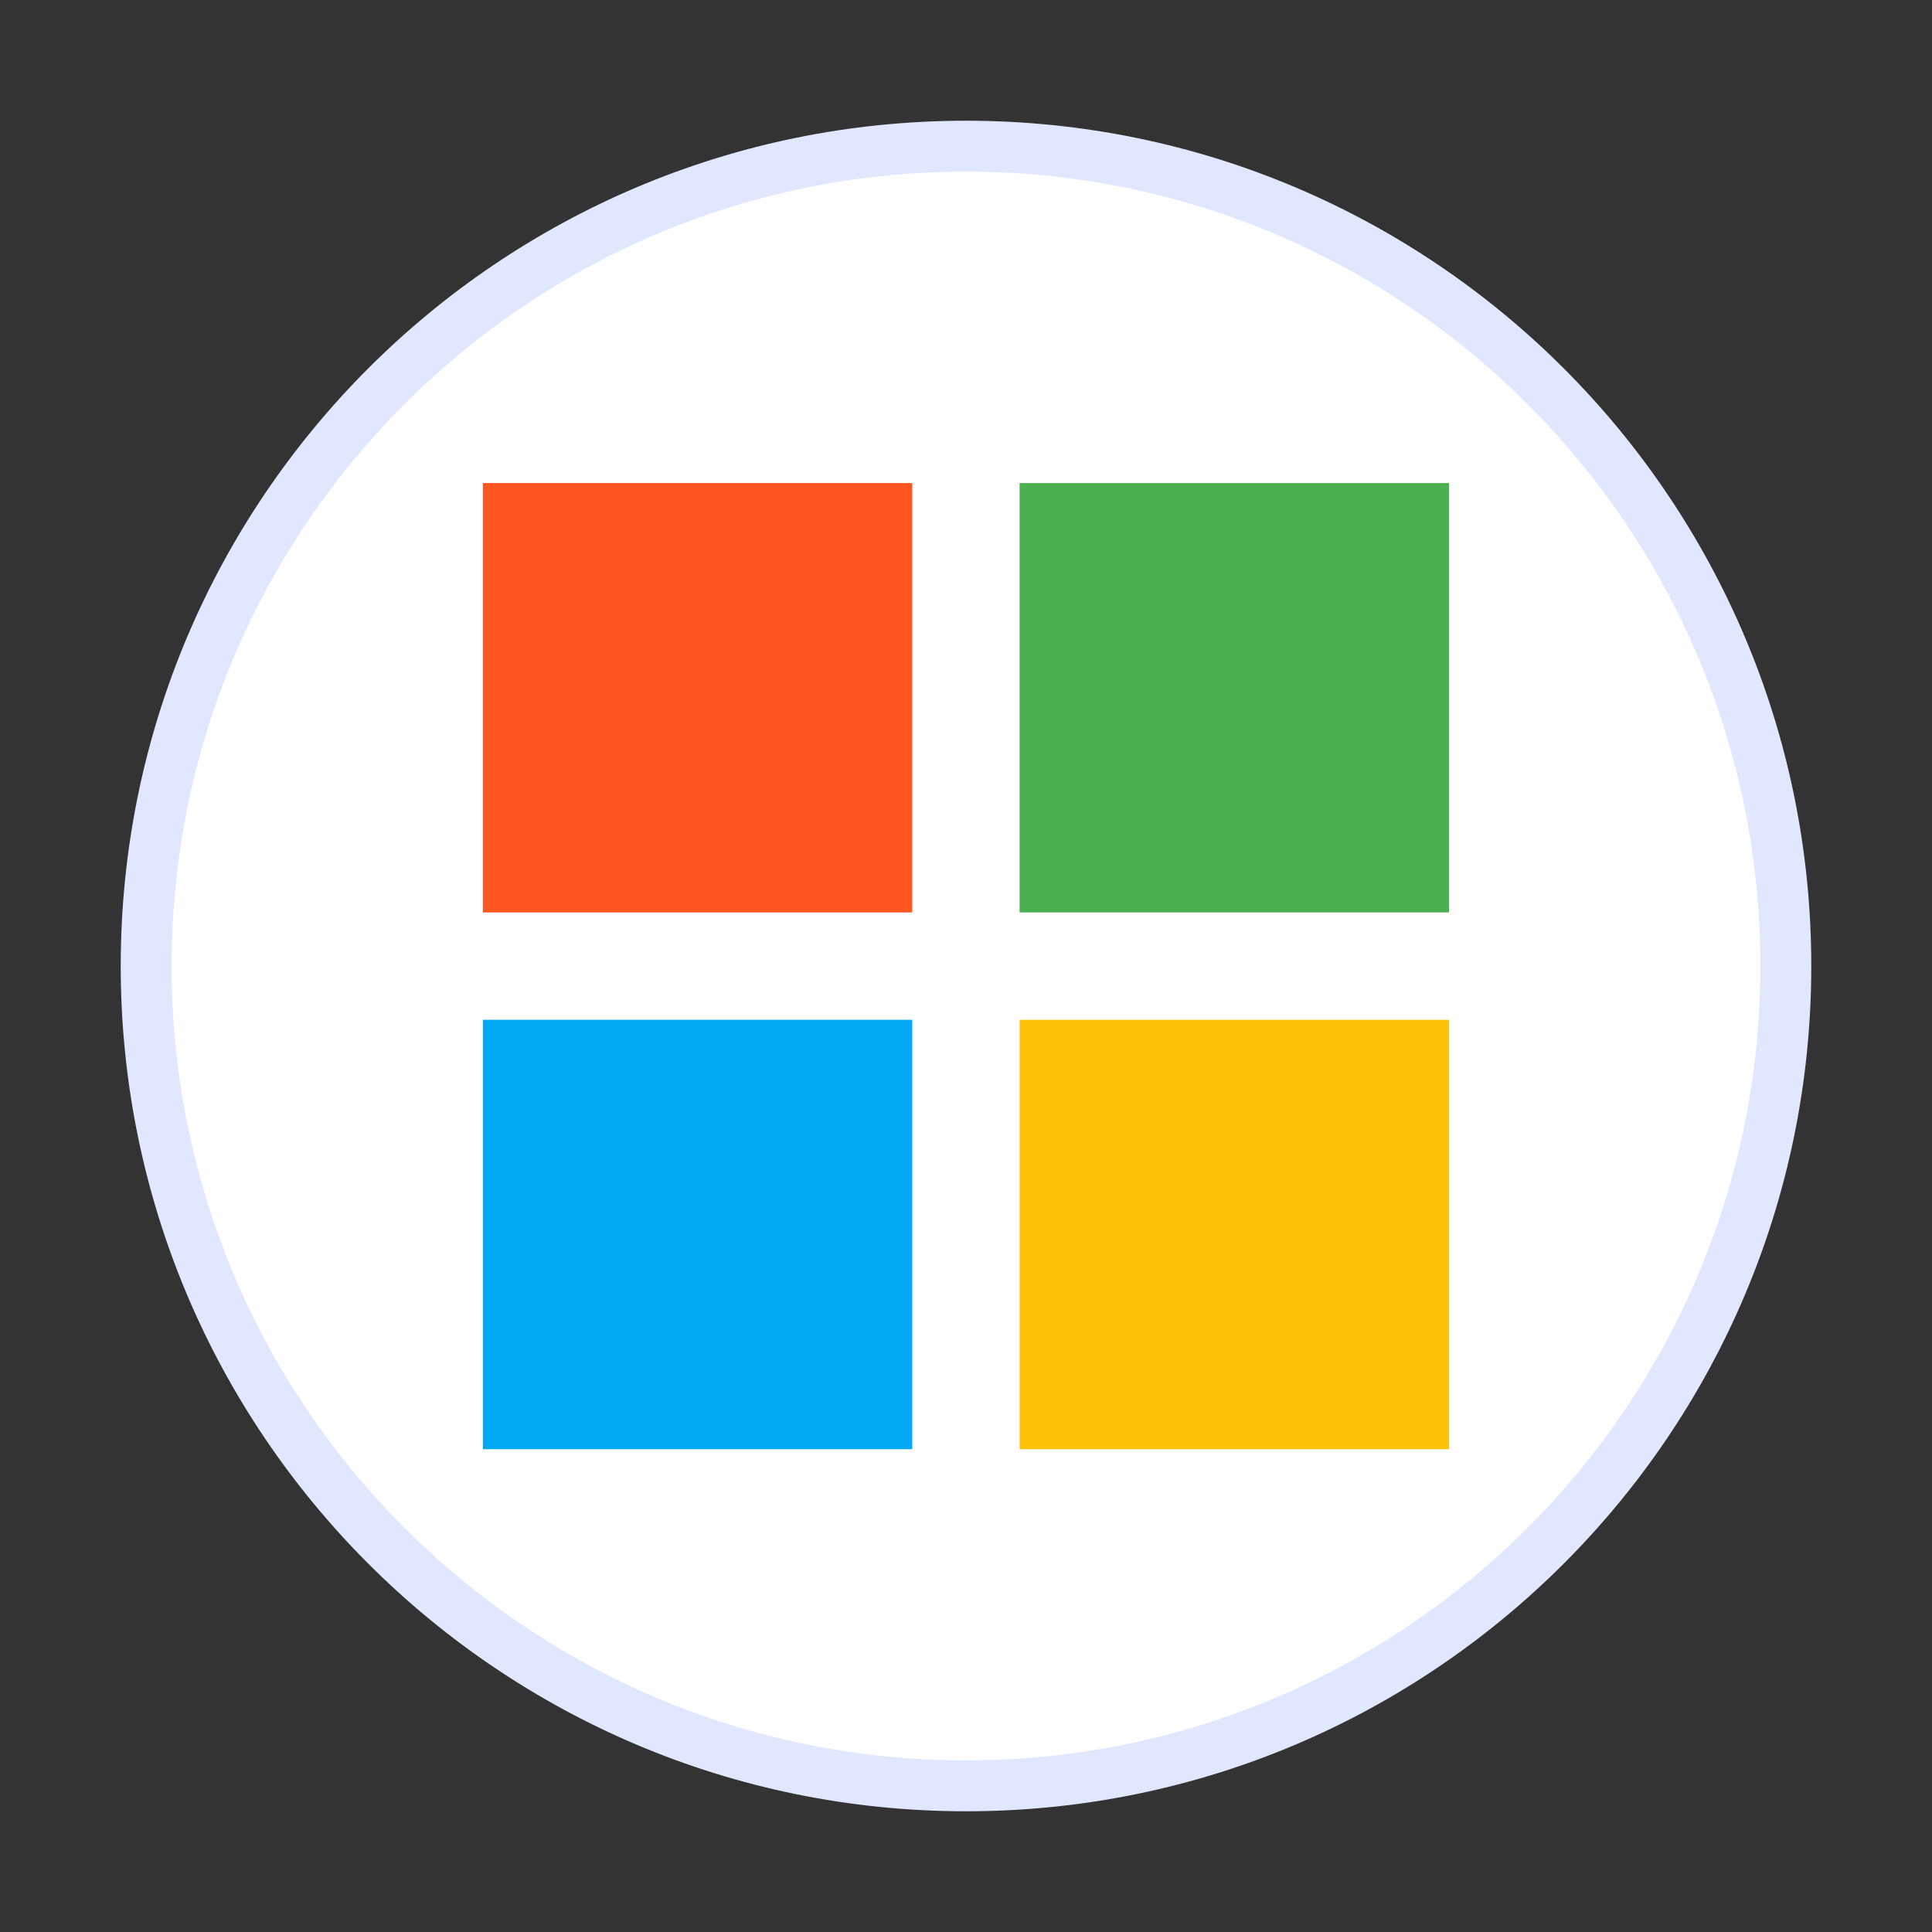 <svg width="32" height="32" viewBox="0 0 32 32" fill="none" xmlns="http://www.w3.org/2000/svg">
<rect x="0" y="0" width="32" height="32" fill="#333333" stroke="none"/>
<path d="M16 2.421C23.499 2.421 29.579 8.501 29.579 16C29.579 23.499 23.499 29.579 16 29.579C8.501 29.579 2.421 23.499 2.421 16C2.421 8.501 8.501 2.421 16 2.421Z" fill="white" stroke="#E0E7FF" stroke-width="0.843"/>
<path d="M15.11 15.113H7.998L7.998 8.001H15.11V15.113Z" fill="#FF5722"/>
<path d="M24 15.113H16.888V8.001H24V15.113Z" fill="#4CAF50"/>
<path d="M24 24.003H16.888V16.891H24V24.003Z" fill="#FFC107"/>
<path d="M15.11 24.003H7.998L7.998 16.891H15.11V24.003Z" fill="#03A9F4"/>
</svg>

